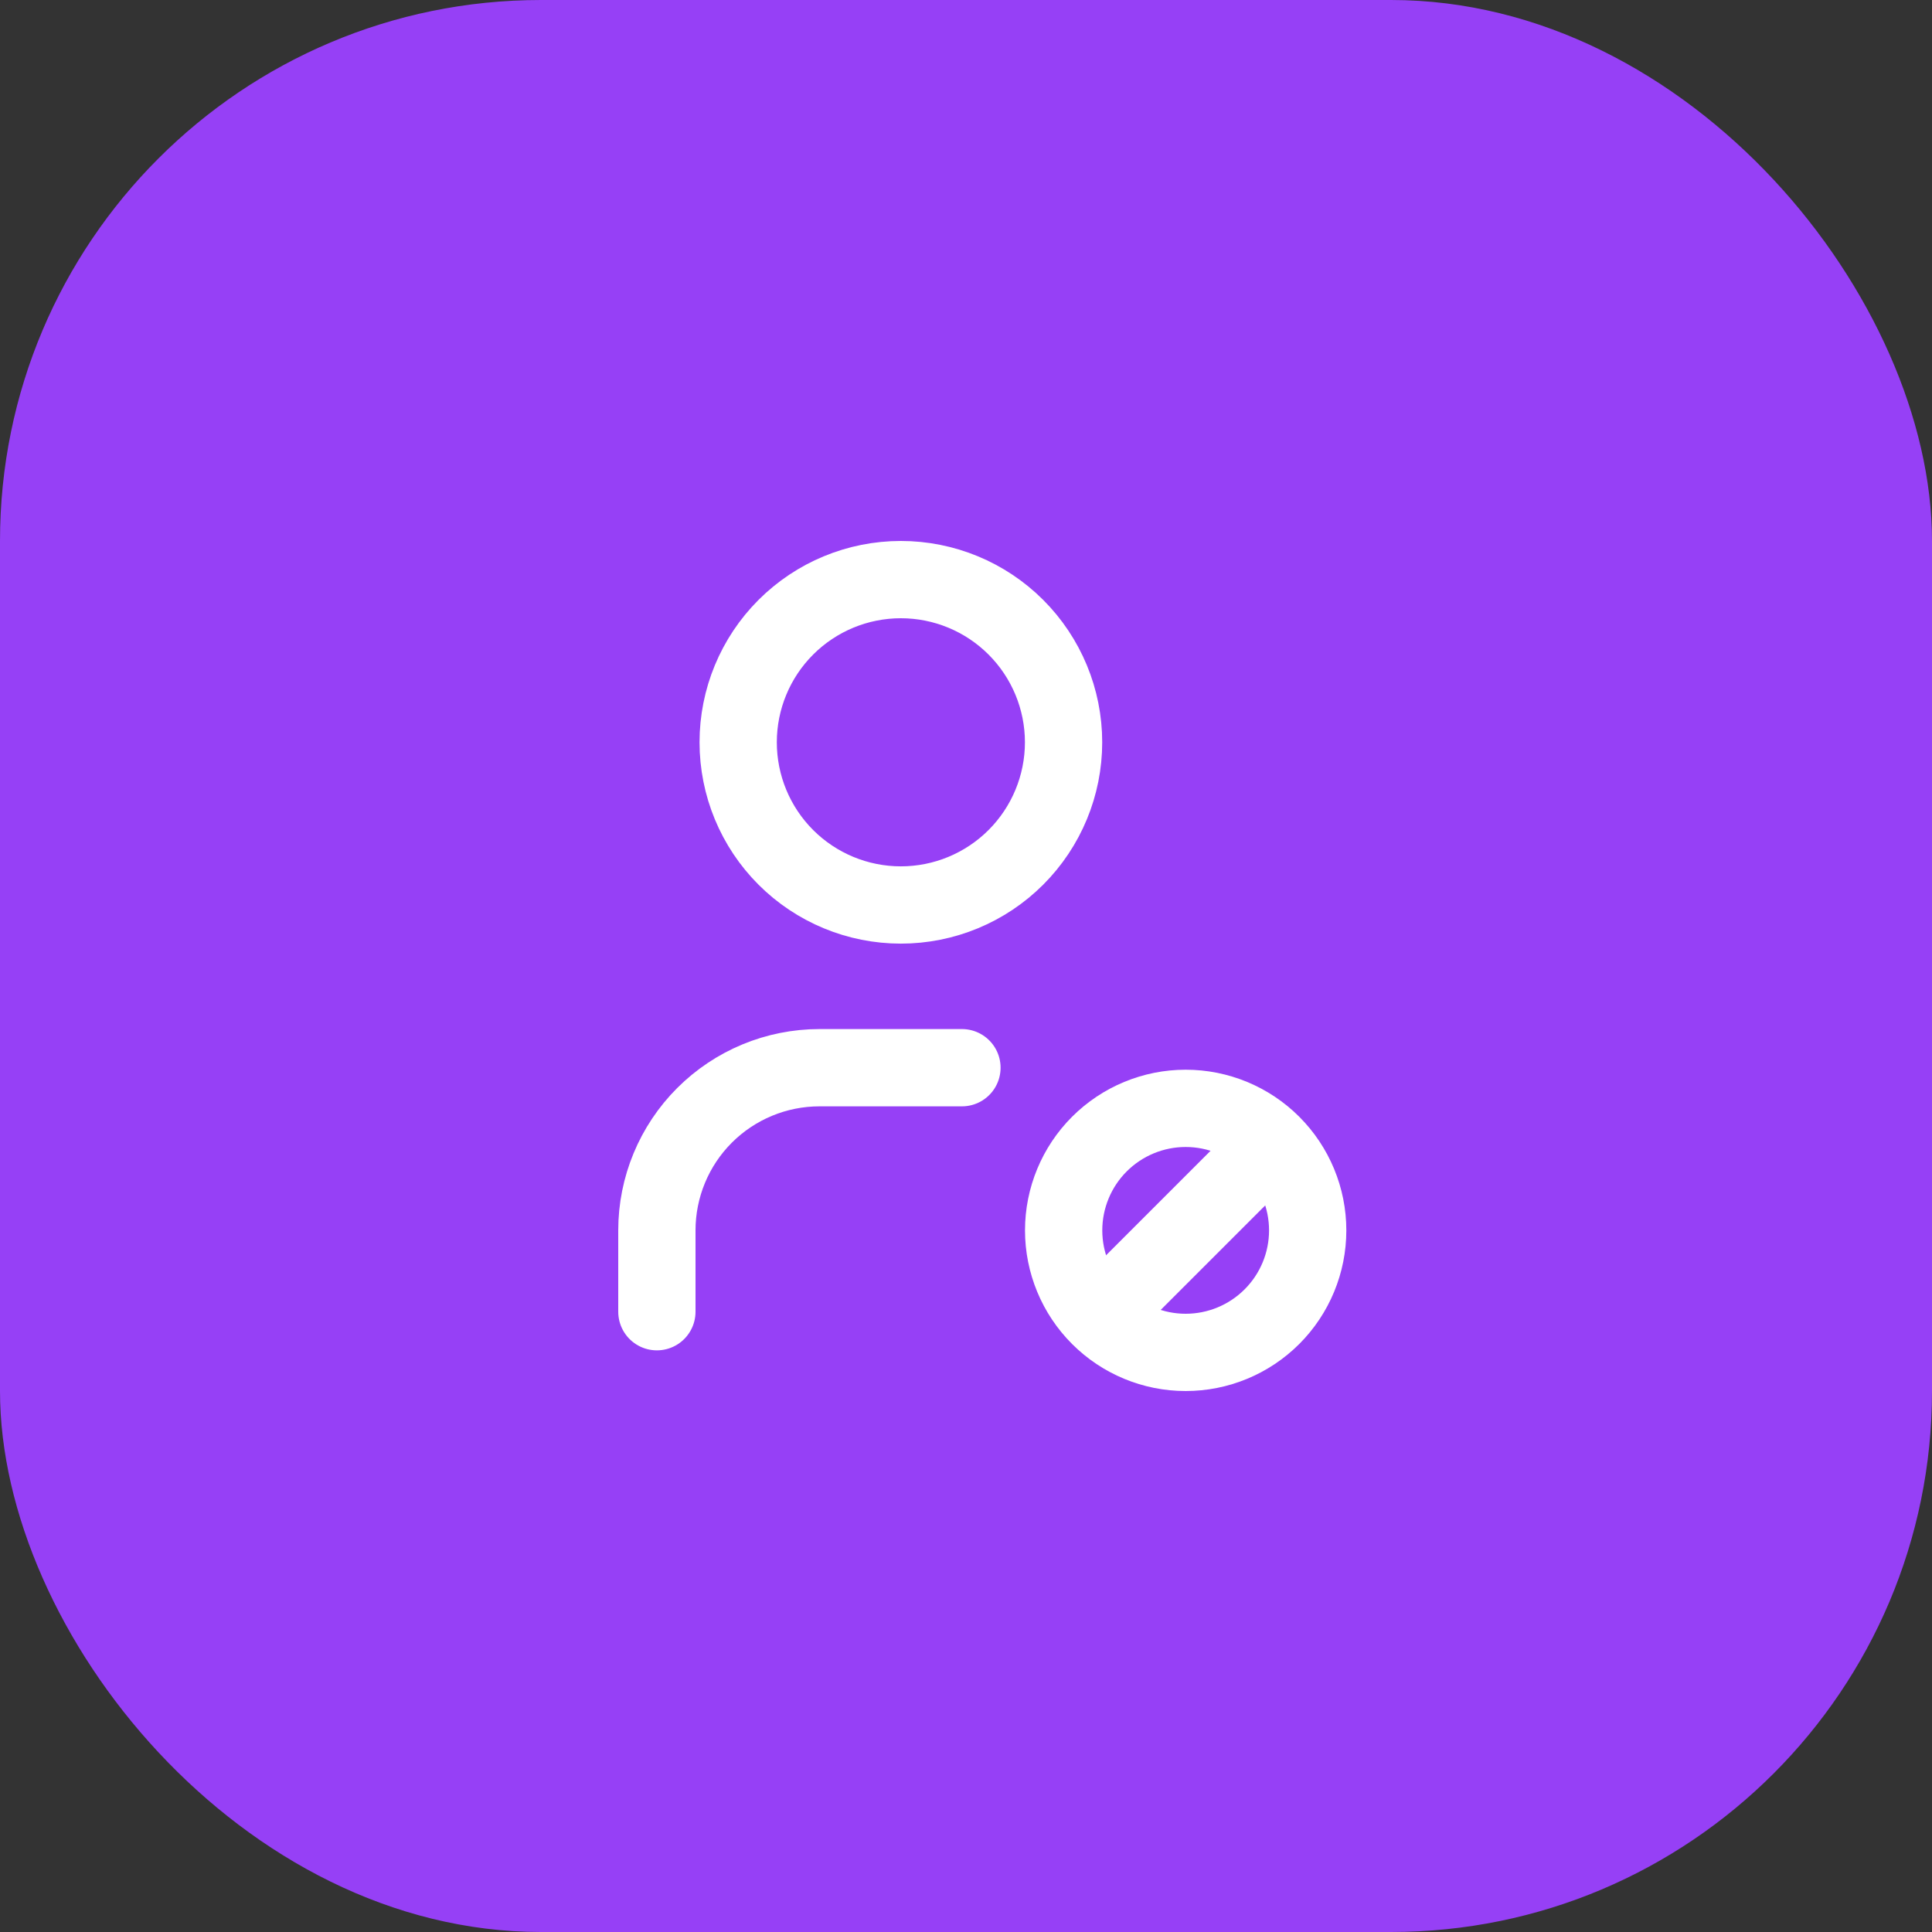 <svg width="50" height="50" viewBox="0 0 50 50" fill="none" xmlns="http://www.w3.org/2000/svg">
<rect x="0" y="0" width="50" height="50" fill="#333333" stroke="none"/>
<rect width="50" height="50" rx="14" fill="#9640F6"/>
<path d="M19.104 19.21C19.104 20.327 19.547 21.398 20.337 22.188C21.126 22.977 22.197 23.421 23.314 23.421C24.431 23.421 25.502 22.977 26.291 22.188C27.081 21.398 27.525 20.327 27.525 19.21C27.525 18.094 27.081 17.023 26.291 16.233C25.502 15.444 24.431 15 23.314 15C22.197 15 21.126 15.444 20.337 16.233C19.547 17.023 19.104 18.094 19.104 19.21Z" stroke="white" stroke-width="2" stroke-linecap="round" stroke-linejoin="round"/>
<path d="M17 33.947V31.842C17 30.725 17.444 29.654 18.233 28.865C19.023 28.075 20.094 27.632 21.21 27.632H24.895" stroke="white" stroke-width="2" stroke-linecap="round" stroke-linejoin="round"/>
<path d="M27.527 31.842C27.527 32.68 27.86 33.483 28.452 34.075C29.044 34.667 29.848 35 30.685 35C31.523 35 32.326 34.667 32.918 34.075C33.51 33.483 33.843 32.68 33.843 31.842C33.843 31.005 33.51 30.201 32.918 29.609C32.326 29.017 31.523 28.684 30.685 28.684C29.848 28.684 29.044 29.017 28.452 29.609C27.86 30.201 27.527 31.005 27.527 31.842Z" stroke="white" stroke-width="2" stroke-linecap="round" stroke-linejoin="round"/>
<path d="M28.578 33.947L32.789 29.737" stroke="white" stroke-width="2" stroke-linecap="round" stroke-linejoin="round"/>
</svg>
